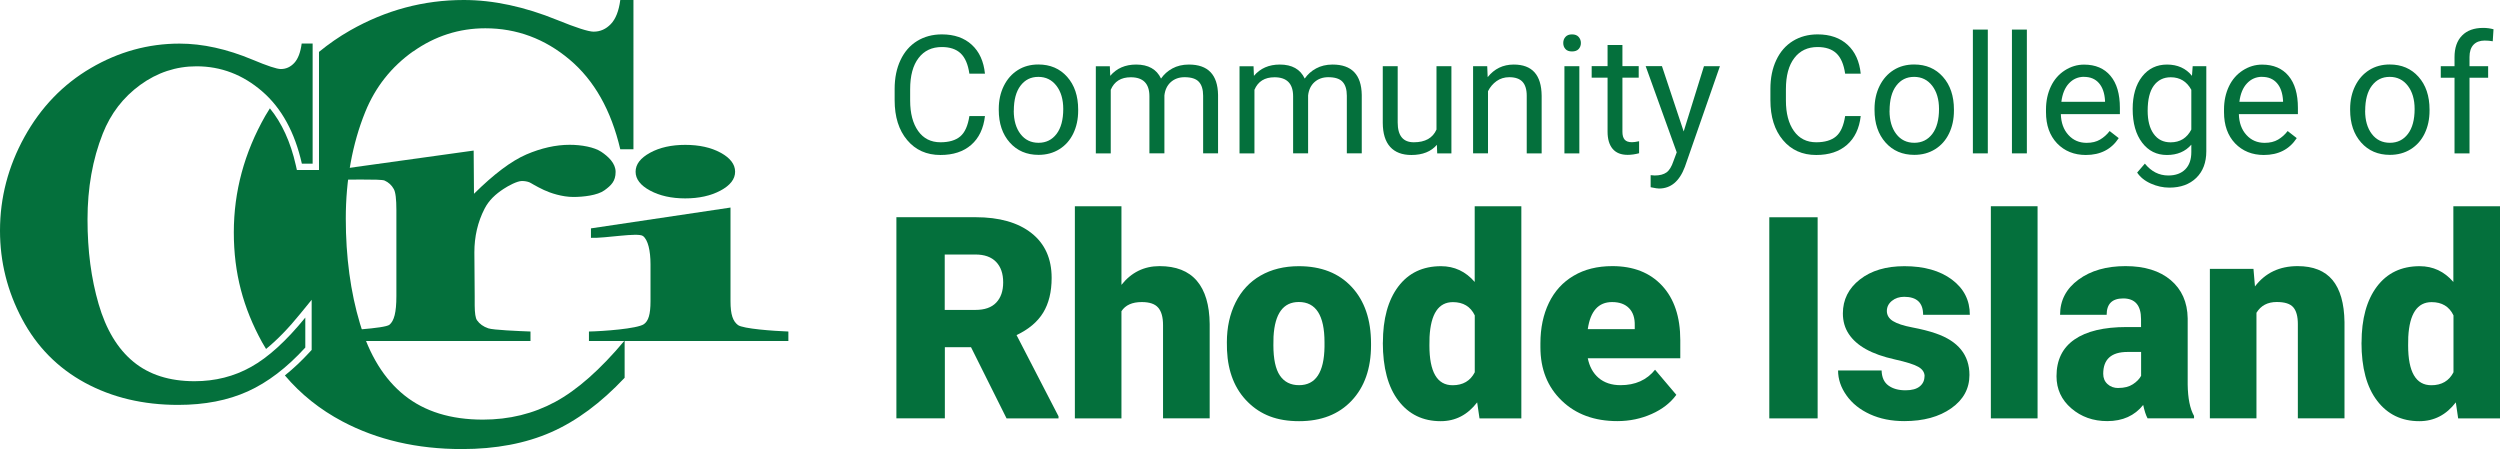 <?xml version="1.0" encoding="UTF-8"?><svg id="a" xmlns="http://www.w3.org/2000/svg" width="385.35" height="69.22" viewBox="0 0 385.35 69.22"><path d="M149.68,53.52h-4.04v10.96h-7.47v-31h12.2c3.68,0,6.55.82,8.62,2.45s3.11,3.93,3.11,6.91c0,2.15-.44,3.94-1.31,5.36-.87,1.42-2.24,2.57-4.1,3.45l6.47,12.52v.32h-8.01l-5.47-10.96h0ZM145.63,47.77h4.72c1.42,0,2.49-.37,3.2-1.12.72-.75,1.08-1.79,1.08-3.13s-.36-2.39-1.09-3.15c-.73-.76-1.79-1.14-3.2-1.14h-4.72v8.54h0Z" fill="#04703c"/><path d="M172.85,43.92c1.53-1.93,3.49-2.9,5.88-2.9,2.54,0,4.46.75,5.75,2.26s1.95,3.73,1.98,6.66v14.54h-7.19v-14.37c0-1.22-.25-2.12-.75-2.69-.5-.58-1.34-.86-2.53-.86-1.48,0-2.52.47-3.13,1.41v16.52h-7.18V31.79h7.18v12.14h0Z" fill="#04703c"/><path d="M189.11,52.76c0-2.3.45-4.35,1.34-6.14.9-1.8,2.18-3.18,3.85-4.14s3.64-1.45,5.9-1.45c3.45,0,6.17,1.07,8.15,3.2,1.99,2.14,2.98,5.04,2.98,8.72v.26c0,3.59-1,6.44-2.99,8.55s-4.69,3.16-8.1,3.16-5.91-.98-7.9-2.95c-1.99-1.97-3.06-4.63-3.21-7.99l-.02-1.21h0ZM196.28,53.2c0,2.13.33,3.69,1,4.68s1.65,1.49,2.96,1.49c2.55,0,3.86-1.97,3.92-5.9v-.72c0-4.13-1.32-6.2-3.96-6.2-2.4,0-3.7,1.78-3.9,5.34l-.02,1.3h0Z" fill="#04703c"/><path d="M213.16,52.8c0-3.65.79-6.52,2.36-8.62,1.58-2.1,3.78-3.15,6.6-3.15,2.06,0,3.79.81,5.19,2.43v-11.67h7.19v32.7h-6.45l-.36-2.47c-1.48,1.93-3.35,2.9-5.62,2.9-2.74,0-4.91-1.05-6.51-3.15-1.61-2.1-2.41-5.09-2.41-8.96h0ZM220.33,53.25c0,4.09,1.19,6.13,3.58,6.13,1.59,0,2.73-.67,3.41-2v-8.77c-.65-1.36-1.78-2.04-3.37-2.04-2.21,0-3.41,1.79-3.6,5.37l-.02,1.32h0Z" fill="#04703c"/><path d="M249.3,64.91c-3.53,0-6.4-1.05-8.58-3.16-2.19-2.11-3.28-4.85-3.28-8.23v-.6c0-2.36.44-4.44,1.31-6.24s2.15-3.2,3.82-4.18c1.67-.99,3.66-1.48,5.96-1.48,3.24,0,5.79,1,7.66,3.01s2.81,4.81,2.81,8.4v2.79h-14.26c.26,1.29.82,2.31,1.68,3.04s1.99,1.11,3.37,1.11c2.27,0,4.04-.79,5.32-2.38l3.28,3.87c-.9,1.23-2.16,2.22-3.8,2.95-1.64.73-3.4,1.1-5.29,1.1h0ZM248.49,46.56c-2.1,0-3.35,1.39-3.75,4.17h7.24v-.55c.03-1.15-.26-2.04-.87-2.67s-1.48-.95-2.62-.95h0Z" fill="#04703c"/><path d="M280.17,64.49h-7.45v-31h7.45v31Z" fill="#04703c"/><path d="M296.66,58.02c0-.61-.32-1.1-.96-1.47-.64-.37-1.85-.75-3.64-1.15s-3.27-.92-4.43-1.57c-1.17-.65-2.05-1.43-2.66-2.35s-.91-1.98-.91-3.17c0-2.11.87-3.86,2.62-5.23s4.03-2.05,6.86-2.05c3.04,0,5.48.69,7.32,2.06,1.85,1.38,2.77,3.19,2.77,5.43h-7.2c0-1.85-.97-2.77-2.92-2.77-.75,0-1.38.21-1.9.63-.51.42-.77.94-.77,1.56s.31,1.16.94,1.55,1.62.72,2.99.98,2.57.56,3.61.92c3.46,1.19,5.19,3.33,5.19,6.41,0,2.1-.93,3.81-2.8,5.13s-4.28,1.98-7.25,1.98c-1.97,0-3.73-.35-5.28-1.06s-2.75-1.67-3.62-2.9-1.3-2.5-1.3-3.85h6.71c.03,1.06.38,1.84,1.06,2.33s1.55.73,2.62.73c.98,0,1.71-.2,2.2-.6.49-.4.73-.92.73-1.55h.02Z" fill="#04703c"/><path d="M314.07,64.49h-7.2V31.79h7.2v32.7Z" fill="#04703c"/><path d="M331.03,64.49c-.26-.47-.48-1.16-.68-2.07-1.32,1.66-3.17,2.49-5.54,2.49-2.17,0-4.02-.66-5.54-1.97-1.52-1.31-2.28-2.96-2.28-4.95,0-2.5.92-4.38,2.77-5.66s4.53-1.92,8.05-1.92h2.21v-1.22c0-2.12-.92-3.19-2.75-3.19-1.7,0-2.55.84-2.55,2.52h-7.18c0-2.23.95-4.03,2.84-5.42,1.89-1.39,4.31-2.08,7.25-2.08s5.26.72,6.96,2.15c1.7,1.44,2.58,3.4,2.62,5.9v10.2c.03,2.12.35,3.73.98,4.85v.36h-7.18.02ZM326.54,59.8c.89,0,1.64-.19,2.22-.57.59-.38,1.01-.82,1.27-1.3v-3.68h-2.09c-2.5,0-3.75,1.12-3.75,3.37,0,.65.22,1.18.66,1.58.44.41,1,.61,1.68.61h.01Z" fill="#04703c"/><path d="M347.35,41.45l.23,2.7c1.59-2.09,3.78-3.13,6.58-3.13,2.4,0,4.19.72,5.38,2.15,1.18,1.44,1.8,3.59,1.84,6.47v14.84h-7.19v-14.54c0-1.16-.23-2.02-.7-2.57s-1.32-.82-2.55-.82c-1.41,0-2.45.55-3.13,1.66v16.27h-7.18v-23.04h6.73-.01Z" fill="#04703c"/><path d="M364.01,52.8c0-3.65.79-6.52,2.36-8.62,1.58-2.1,3.78-3.15,6.6-3.15,2.06,0,3.79.81,5.19,2.43v-11.67h7.19v32.7h-6.45l-.36-2.47c-1.48,1.93-3.35,2.9-5.62,2.9-2.74,0-4.91-1.05-6.51-3.15-1.61-2.1-2.41-5.09-2.41-8.96h.01ZM371.19,53.25c0,4.09,1.19,6.13,3.58,6.13,1.59,0,2.73-.67,3.41-2v-8.77c-.65-1.36-1.78-2.04-3.37-2.04-2.21,0-3.41,1.79-3.6,5.37l-.02,1.32h0Z" fill="#04703c"/><path d="M151.82,17.9c-.22,1.91-.93,3.39-2.12,4.43s-2.77,1.56-4.74,1.56c-2.14,0-3.85-.77-5.13-2.3-1.29-1.53-1.93-3.58-1.93-6.15v-1.74c0-1.68.3-3.16.9-4.43.6-1.28,1.45-2.26,2.55-2.94s2.38-1.03,3.83-1.03c1.92,0,3.46.54,4.62,1.61s1.83,2.56,2.02,4.45h-2.4c-.21-1.45-.66-2.49-1.35-3.14s-1.66-.97-2.9-.97c-1.52,0-2.72.56-3.58,1.69-.87,1.13-1.3,2.73-1.3,4.81v1.75c0,1.97.41,3.53,1.23,4.69.82,1.16,1.97,1.74,3.44,1.74,1.32,0,2.34-.3,3.05-.9s1.18-1.64,1.41-3.14h2.4Z" fill="#04703c"/><path d="M153.95,16.79c0-1.32.26-2.5.78-3.55s1.24-1.86,2.16-2.44,1.98-.86,3.16-.86c1.83,0,3.31.63,4.44,1.9s1.7,2.95,1.7,5.05v.16c0,1.31-.25,2.48-.75,3.52s-1.22,1.85-2.15,2.43-2,.87-3.21.87c-1.82,0-3.3-.63-4.43-1.9-1.13-1.27-1.7-2.94-1.7-5.03v-.16h0ZM156.26,17.07c0,1.49.35,2.69,1.04,3.59s1.62,1.35,2.78,1.35,2.09-.46,2.78-1.37,1.03-2.2,1.03-3.84c0-1.47-.35-2.67-1.05-3.58s-1.63-1.37-2.79-1.37-2.05.45-2.74,1.35-1.04,2.19-1.04,3.87h0Z" fill="#04703c"/><path d="M171.07,10.2l.06,1.49c.99-1.16,2.31-1.74,3.99-1.74,1.88,0,3.16.72,3.84,2.16.45-.65,1.03-1.17,1.75-1.56s1.56-.6,2.54-.6c2.95,0,4.45,1.56,4.5,4.68v9h-2.3v-8.87c0-.96-.22-1.68-.66-2.15-.44-.48-1.18-.71-2.21-.71-.85,0-1.56.26-2.12.76-.56.51-.89,1.2-.98,2.06v8.92h-2.31v-8.8c0-1.95-.96-2.93-2.87-2.93-1.51,0-2.54.64-3.09,1.93v9.81h-2.3v-13.44h2.17,0Z" fill="#04703c"/><path d="M193.22,10.2l.06,1.49c.99-1.16,2.31-1.74,3.99-1.74,1.88,0,3.16.72,3.84,2.16.45-.65,1.03-1.17,1.75-1.56s1.56-.6,2.54-.6c2.95,0,4.45,1.56,4.5,4.68v9h-2.3v-8.87c0-.96-.22-1.68-.66-2.15-.44-.48-1.18-.71-2.21-.71-.85,0-1.56.26-2.12.76-.56.51-.89,1.2-.98,2.06v8.92h-2.31v-8.8c0-1.95-.96-2.93-2.87-2.93-1.51,0-2.54.64-3.09,1.93v9.81h-2.3v-13.44h2.17,0Z" fill="#04703c"/><path d="M221.49,22.31c-.89,1.05-2.21,1.58-3.94,1.58-1.43,0-2.52-.42-3.27-1.25s-1.13-2.06-1.14-3.7v-8.74h2.3v8.68c0,2.04.83,3.05,2.48,3.05,1.76,0,2.92-.65,3.5-1.96v-9.77h2.3v13.44h-2.19l-.05-1.33h.01Z" fill="#04703c"/><path d="M229.24,10.2l.07,1.69c1.03-1.29,2.37-1.94,4.02-1.94,2.84,0,4.27,1.6,4.3,4.81v8.88h-2.3v-8.89c0-.97-.23-1.69-.66-2.15s-1.11-.7-2.03-.7c-.74,0-1.4.2-1.96.6s-1,.92-1.32,1.56v9.58h-2.3v-13.44h2.18Z" fill="#04703c"/><path d="M240.96,6.63c0-.37.11-.69.34-.94.23-.26.56-.39,1.01-.39s.79.13,1.02.39c.23.26.35.57.35.94s-.12.68-.35.93-.57.37-1.02.37-.79-.12-1.01-.37c-.23-.25-.34-.56-.34-.93ZM243.44,23.64h-2.3v-13.44h2.3v13.44Z" fill="#04703c"/><path d="M250.08,6.94v3.25h2.51v1.78h-2.51v8.34c0,.54.11.94.34,1.21s.6.4,1.14.4c.26,0,.63-.05,1.09-.15v1.85c-.6.16-1.19.25-1.76.25-1.03,0-1.8-.31-2.32-.93s-.78-1.5-.78-2.64v-8.33h-2.45v-1.78h2.45v-3.25h2.3,0Z" fill="#04703c"/><path d="M259.52,20.27l3.13-10.07h2.46l-5.4,15.51c-.84,2.24-2.17,3.35-3.99,3.35l-.43-.04-.86-.16v-1.86l.62.05c.78,0,1.38-.16,1.82-.47s.79-.89,1.07-1.73l.51-1.37-4.79-13.29h2.51l3.35,10.07h0Z" fill="#04703c"/><path d="M286.81,17.9c-.22,1.91-.93,3.39-2.12,4.43s-2.77,1.56-4.74,1.56c-2.14,0-3.85-.77-5.13-2.3-1.29-1.53-1.93-3.58-1.93-6.15v-1.74c0-1.68.3-3.16.9-4.43.6-1.28,1.45-2.26,2.55-2.94,1.1-.68,2.38-1.03,3.83-1.03,1.92,0,3.46.54,4.62,1.61s1.83,2.56,2.02,4.45h-2.4c-.21-1.45-.66-2.49-1.35-3.14s-1.66-.97-2.9-.97c-1.52,0-2.72.56-3.58,1.69-.87,1.13-1.3,2.73-1.3,4.81v1.75c0,1.97.41,3.53,1.23,4.69s1.97,1.74,3.44,1.74c1.32,0,2.34-.3,3.05-.9s1.18-1.64,1.41-3.14h2.4Z" fill="#04703c"/><path d="M288.94,16.79c0-1.32.26-2.5.78-3.55s1.24-1.86,2.16-2.44,1.98-.86,3.16-.86c1.83,0,3.31.63,4.44,1.9s1.7,2.95,1.7,5.05v.16c0,1.31-.25,2.48-.75,3.52s-1.22,1.85-2.15,2.43-2,.87-3.21.87c-1.82,0-3.3-.63-4.43-1.9s-1.7-2.94-1.7-5.03v-.16h0ZM291.25,17.07c0,1.49.35,2.69,1.04,3.59s1.62,1.35,2.78,1.35,2.09-.46,2.78-1.37,1.03-2.2,1.03-3.84c0-1.47-.35-2.67-1.05-3.58s-1.63-1.37-2.79-1.37-2.05.45-2.74,1.35-1.04,2.19-1.04,3.87h-.01Z" fill="#04703c"/><path d="M306.4,23.64h-2.3V4.56h2.3v19.08Z" fill="#04703c"/><path d="M312.42,23.64h-2.3V4.56h2.3v19.08Z" fill="#04703c"/><path d="M321.53,23.89c-1.82,0-3.3-.6-4.45-1.79-1.14-1.2-1.71-2.8-1.71-4.8v-.42c0-1.33.26-2.52.76-3.57s1.22-1.87,2.14-2.46,1.91-.89,2.97-.89c1.75,0,3.11.58,4.07,1.73.97,1.15,1.45,2.8,1.45,4.94v.96h-9.1c.03,1.32.42,2.4,1.16,3.21.74.82,1.68,1.22,2.82,1.22.81,0,1.5-.17,2.06-.5s1.06-.77,1.48-1.32l1.4,1.09c-1.13,1.73-2.82,2.6-5.07,2.6h.02,0ZM321.24,11.84c-.93,0-1.7.34-2.33,1.01s-1.02,1.62-1.17,2.84h6.73v-.17c-.07-1.17-.38-2.07-.94-2.71s-1.32-.96-2.29-.96h0Z" fill="#04703c"/><path d="M328.73,16.81c0-2.09.48-3.76,1.45-5s2.25-1.86,3.85-1.86,2.92.58,3.84,1.74l.11-1.49h2.1v13.11c0,1.74-.52,3.11-1.55,4.11s-2.41,1.5-4.15,1.5c-.97,0-1.92-.21-2.84-.62-.93-.41-1.64-.98-2.12-1.7l1.19-1.38c.99,1.22,2.19,1.83,3.61,1.83,1.12,0,1.99-.32,2.61-.94.63-.63.94-1.52.94-2.66v-1.15c-.92,1.06-2.17,1.59-3.76,1.59s-2.85-.63-3.82-1.9-1.46-2.99-1.46-5.18ZM331.04,17.07c0,1.52.31,2.71.93,3.57.62.87,1.49,1.3,2.61,1.3,1.45,0,2.51-.66,3.19-1.97v-6.13c-.7-1.28-1.76-1.93-3.17-1.93-1.12,0-1.99.44-2.62,1.3s-.94,2.16-.94,3.86h0Z" fill="#04703c"/><path d="M348.97,23.89c-1.82,0-3.3-.6-4.45-1.79-1.14-1.2-1.71-2.8-1.71-4.8v-.42c0-1.33.26-2.52.76-3.57s1.22-1.87,2.14-2.46,1.91-.89,2.97-.89c1.75,0,3.11.58,4.07,1.73.97,1.15,1.45,2.8,1.45,4.94v.96h-9.1c.03,1.32.42,2.4,1.16,3.21.74.82,1.68,1.22,2.82,1.22.81,0,1.5-.17,2.06-.5s1.06-.77,1.48-1.32l1.4,1.09c-1.13,1.73-2.82,2.6-5.07,2.6h.02,0ZM348.68,11.84c-.93,0-1.7.34-2.33,1.01s-1.02,1.62-1.17,2.84h6.73v-.17c-.07-1.17-.38-2.07-.94-2.71s-1.32-.96-2.29-.96h0Z" fill="#04703c"/><path d="M362.25,16.79c0-1.32.26-2.5.78-3.55s1.24-1.86,2.16-2.44,1.98-.86,3.16-.86c1.83,0,3.31.63,4.44,1.9s1.7,2.95,1.7,5.05v.16c0,1.31-.25,2.48-.75,3.52s-1.22,1.85-2.15,2.43-2,.87-3.21.87c-1.82,0-3.3-.63-4.43-1.9s-1.7-2.94-1.7-5.03v-.16h0ZM364.56,17.07c0,1.49.35,2.69,1.04,3.59s1.62,1.35,2.78,1.35,2.09-.46,2.78-1.37,1.03-2.2,1.03-3.84c0-1.47-.35-2.67-1.05-3.58s-1.63-1.37-2.79-1.37-2.05.45-2.74,1.35-1.04,2.19-1.04,3.87h-.01Z" fill="#04703c"/><path d="M378.34,23.64v-11.66h-2.12v-1.78h2.12v-1.38c0-1.44.38-2.55,1.16-3.34.77-.79,1.86-1.18,3.27-1.18.53,0,1.06.07,1.58.21l-.12,1.85c-.39-.07-.8-.11-1.24-.11-.74,0-1.32.22-1.73.65-.41.44-.61,1.06-.61,1.88v1.42h2.87v1.78h-2.87v11.66h-2.31Z" fill="#04703c"/><path d="M63.69,7.93c3.37-2.38,7.08-3.57,11.12-3.57,4.83,0,9.16,1.61,12.97,4.81,3.82,3.21,6.42,7.82,7.83,13.84h2.03V0h-2.03c-.22,1.69-.71,2.93-1.46,3.71-.75.78-1.63,1.17-2.65,1.17-.79,0-2.66-.6-5.59-1.79-5.06-2.06-9.87-3.09-14.43-3.09-6.18,0-12.01,1.56-17.51,4.69-1.72.98-3.31,2.09-4.8,3.31v18.2h-3.41l-.17-.76c-.8-3.54-2.14-6.47-3.99-8.74-.24.39-.48.77-.71,1.16-3.23,5.67-4.85,11.65-4.85,17.96s1.45,11.64,4.36,16.94c.19.35.41.68.61,1.03,1.71-1.39,3.48-3.21,5.3-5.46l1.73-2.12v7.73l-.26.28c-1.26,1.38-2.55,2.59-3.87,3.65,2.45,2.89,5.41,5.26,8.89,7.1,5.36,2.83,11.49,4.25,18.39,4.25,5.25,0,9.83-.87,13.76-2.6,3.93-1.73,7.7-4.53,11.33-8.39v-5.74c-3.74,4.47-7.31,7.62-10.69,9.45-3.38,1.83-7.1,2.74-11.16,2.74-4.95,0-8.98-1.25-12.09-3.74s-5.39-6.18-6.85-11.05-2.19-10.27-2.19-16.21,1-11.5,3-16.43c1.56-3.84,4.02-6.95,7.39-9.34" fill="#04703c"/><path d="M48.19,6.71v18.52h-1.66c-1.09-4.84-3.13-8.56-6.11-11.14-2.98-2.58-6.36-3.87-10.13-3.87-3.15,0-6.05.96-8.68,2.87-2.63,1.92-4.55,4.42-5.77,7.51-1.57,3.96-2.35,8.37-2.35,13.22s.57,9.12,1.71,13.04c1.14,3.92,2.92,6.89,5.35,8.89,2.43,2.01,5.58,3.01,9.44,3.01,3.17,0,6.08-.73,8.72-2.21,2.64-1.47,5.42-4,8.35-7.6v4.62c-2.83,3.1-5.78,5.36-8.85,6.75s-6.65,2.09-10.75,2.09c-5.39,0-10.17-1.14-14.36-3.41-4.19-2.28-7.42-5.55-9.69-9.82-2.27-4.27-3.41-8.81-3.41-13.63,0-5.08,1.26-9.9,3.78-14.46,2.52-4.55,5.93-8.09,10.22-10.6s8.85-3.77,13.67-3.77c3.56,0,7.31.83,11.26,2.48,2.29.96,3.74,1.44,4.36,1.44.79,0,1.48-.31,2.07-.94.58-.63.96-1.62,1.14-2.99h1.69Z" fill="#04703c"/><path d="M73.01,23.21l.05,6.66c3.07-3.04,5.76-5.06,8.07-6.06,2.31-.99,4.54-1.49,6.69-1.49,1.82,0,3.78.36,4.86,1.08,1.09.73,2.21,1.77,2.21,3.1,0,1.41-.66,2.07-1.73,2.84-1.07.78-3.27,1.02-4.78,1.02-1.74,0-3.55-.61-4.53-1.07-1.33-.62-2.03-1.11-2.27-1.2-.33-.12-.7-.19-1.13-.19-.74,0-2.08.73-2.8,1.2-1.27.83-2.29,1.76-2.97,3.09-1.04,2.03-1.56,4.27-1.56,6.71l.05,6.75v1.43c.01,1.19.12,1.96.36,2.29.39.56.97.98,1.74,1.24s4.67.42,6.5.49v1.46h-31.3v-1.46c2-.11,8.87-.45,9.57-1.05s1.06-1.84,1.06-4.41v-13.25c0-1.7-.13-2.78-.4-3.25-.33-.6-.8-1.03-1.42-1.31-.62-.28-6.12-.07-7.7-.18v-1.46l21.42-2.98h0Z" fill="#04703c"/><path d="M112.6,31.99v14.43c0,2.1.38,3.1,1.15,3.68.76.58,5.54.92,7.77,1v1.46h-30.74v-1.46c2.08-.04,7.47-.42,8.48-1.14.67-.49,1.01-1.44,1.01-3.54v-5.68c0-2.1-.39-3.78-1.16-4.36-.77-.58-5.81.37-8.02.28v-1.46l21.52-3.21s-.01,0-.01,0ZM105.62,22.33c2.15,0,3.97.4,5.46,1.21,1.48.81,2.23,1.79,2.23,2.93s-.76,2.11-2.26,2.91-3.32,1.2-5.43,1.2-3.92-.4-5.41-1.2-2.24-1.77-2.24-2.91.74-2.11,2.24-2.93c1.48-.81,3.29-1.21,5.41-1.21" fill="#04703c"/></svg>
